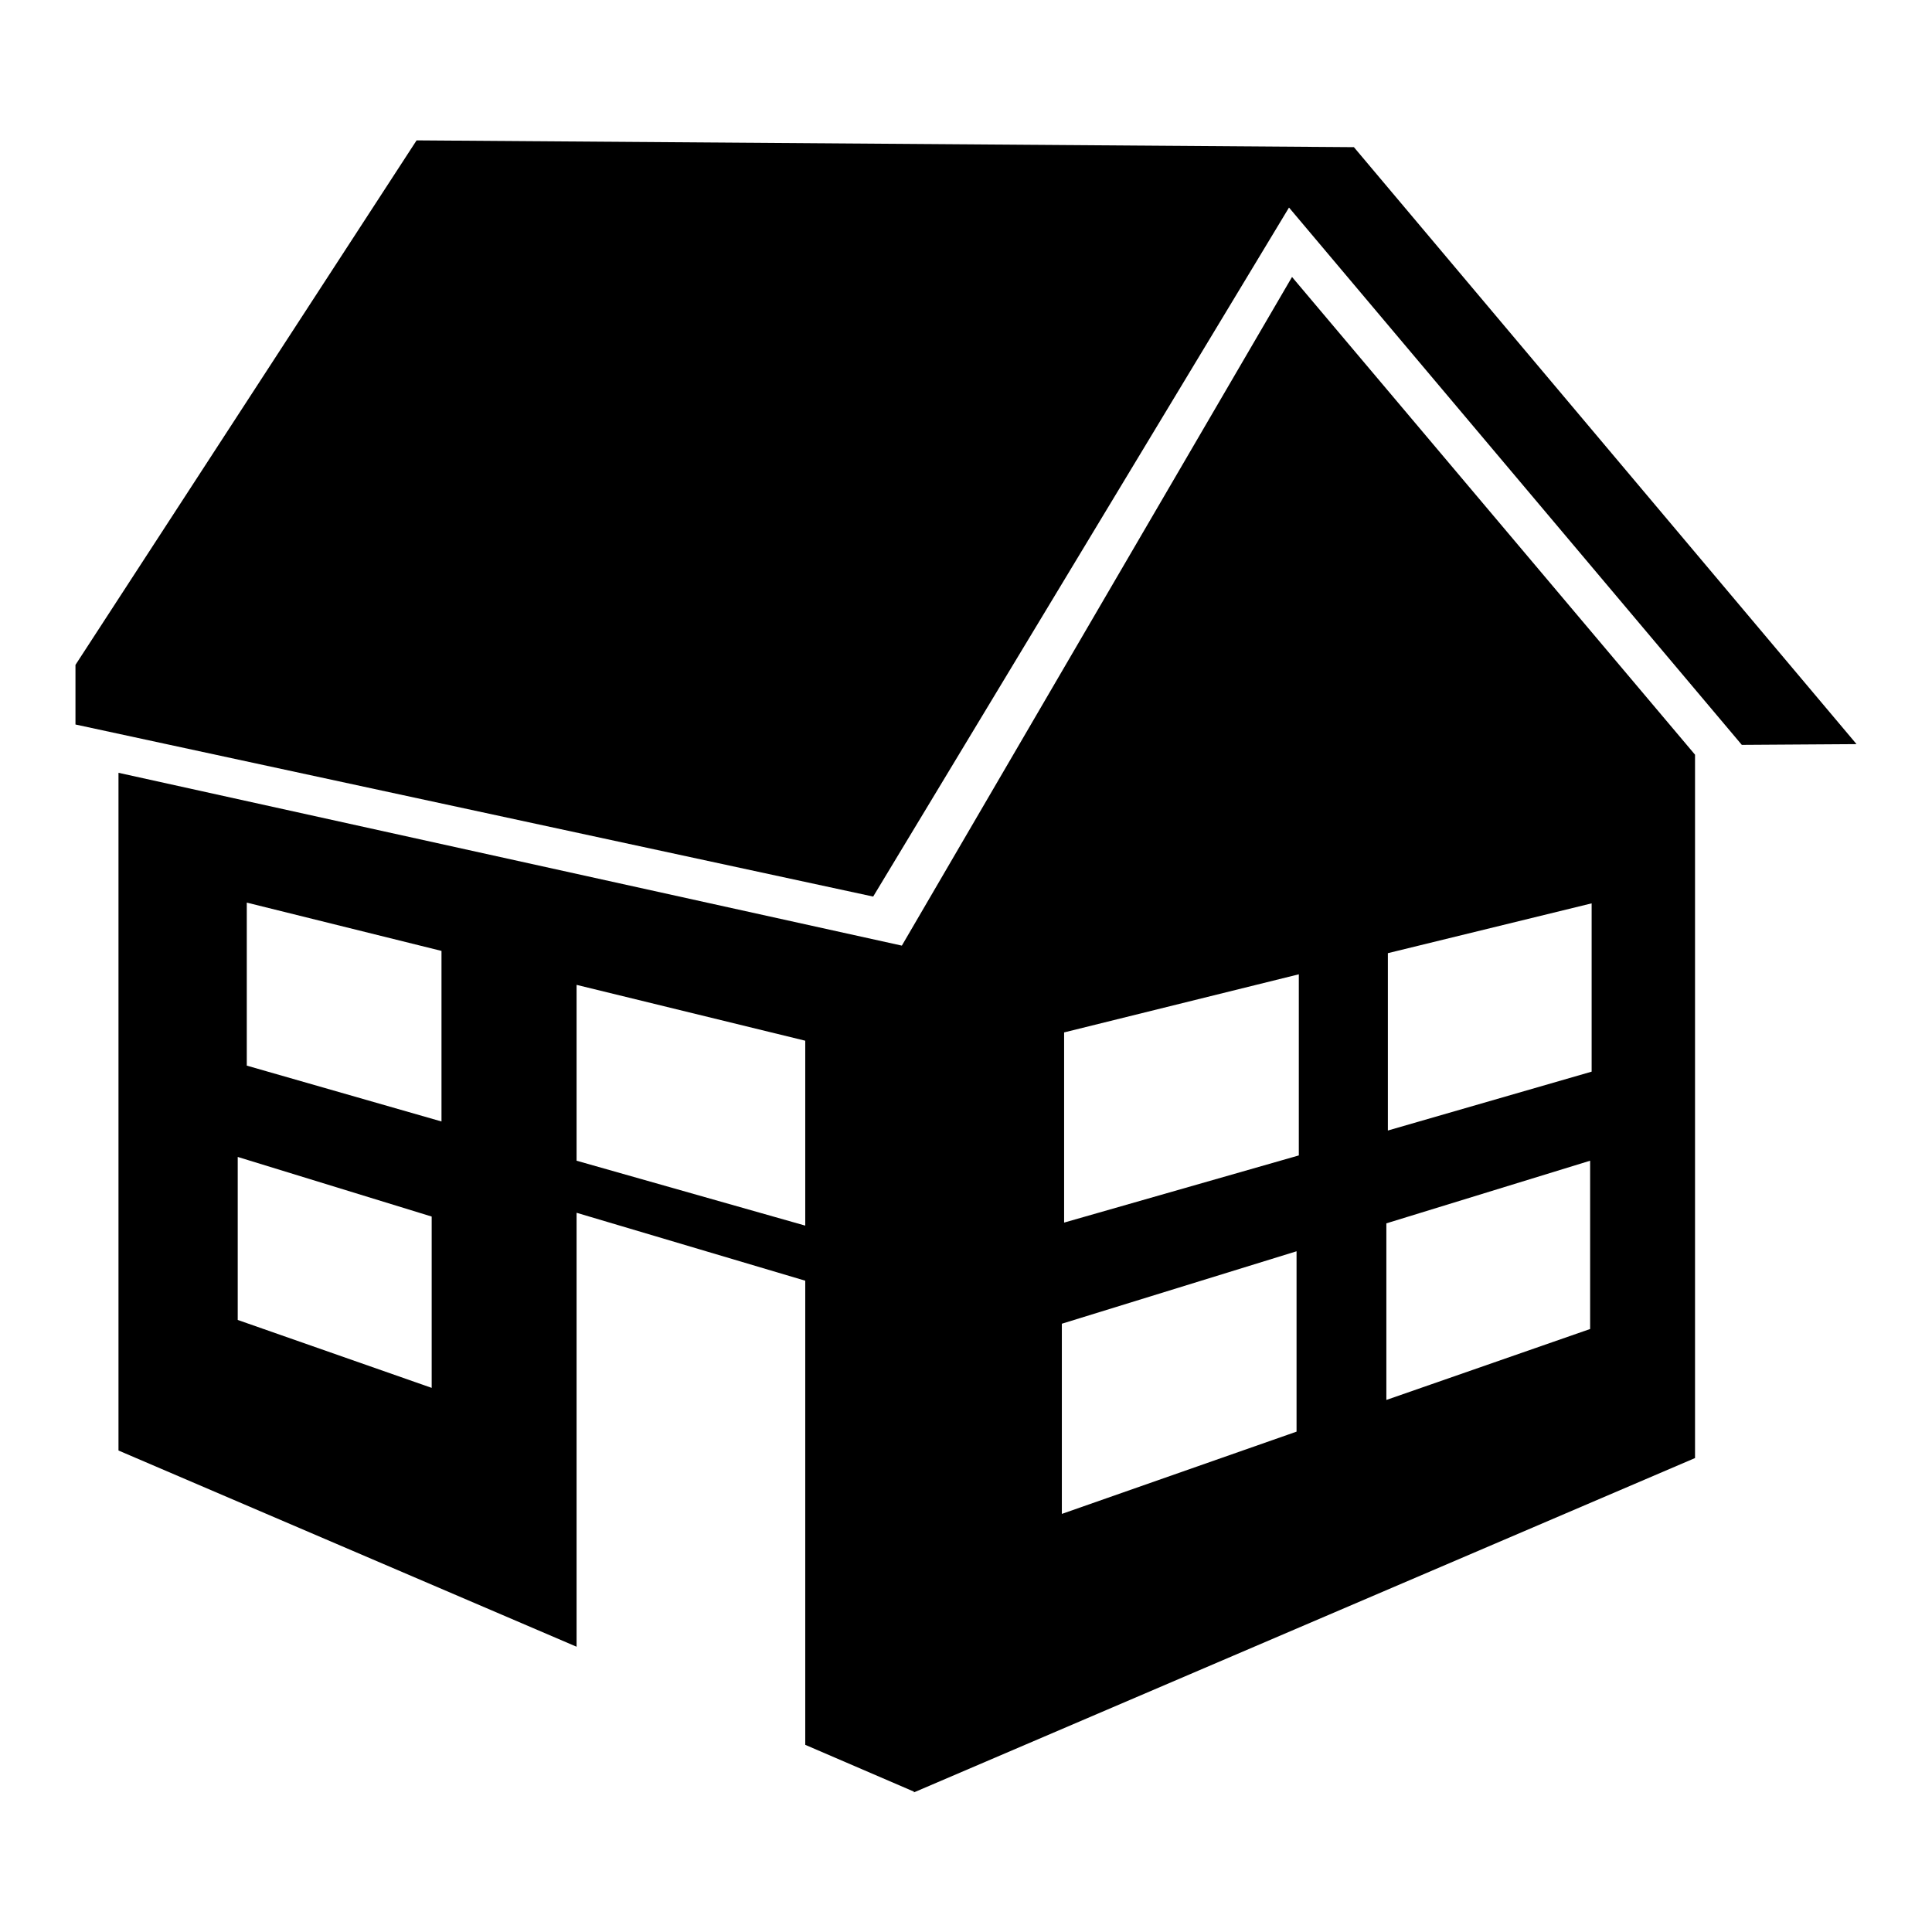 <?xml version="1.0" encoding="utf-8"?>
<!-- Svg Vector Icons : http://www.onlinewebfonts.com/icon -->
<!DOCTYPE svg PUBLIC "-//W3C//DTD SVG 1.1//EN" "http://www.w3.org/Graphics/SVG/1.1/DTD/svg11.dtd">
<svg version="1.1" xmlns="http://www.w3.org/2000/svg" xmlns:xlink="http://www.w3.org/1999/xlink" x="0px" y="0px" viewBox="0 0 256 256" enable-background="new 0 0 256 256" xml:space="preserve">
<g><g><g><g><path fill="#000000" d="M179.4 19.5L55.2 18.6 10 88.1 10 96 115.7 118.8 170.8 27.5 230.8 98.7 246 98.6 z"/><path fill="#000000" d="M119.5,125.3L15.7,102.4l0,89.8l60.7,26v-57.5l30.3,9v61.5l14.4,6.2v0.1l103.5-44.3v-86.9v-1.9v-4.4l-53.4-63.3L119.5,125.3z M57.2,183.9l-25.7-9v-21.6l25.7,7.9V183.9z M58.5,148.6l-25.8-7.4v-21.6l25.8,6.4V148.6z M106.7,162.4l-30.3-8.6v-23.3l30.3,7.4V162.4z M171.8,189.7l-31.1,10.9v-25.2l31.1-9.6V189.7z M183.9,126.3l27-6.6V142l-27,7.8V126.3z M183.7,162.1l27-8.3v22.3l-27,9.4V162.1z M172.1,153.1l-31.1,8.9v-25.2l31.1-7.7V153.1z"/></g></g><g></g><g></g><g></g><g></g><g></g><g></g><g></g><g></g><g></g><g></g><g></g><g></g><g></g><g></g><g></g></g></g>
</svg>